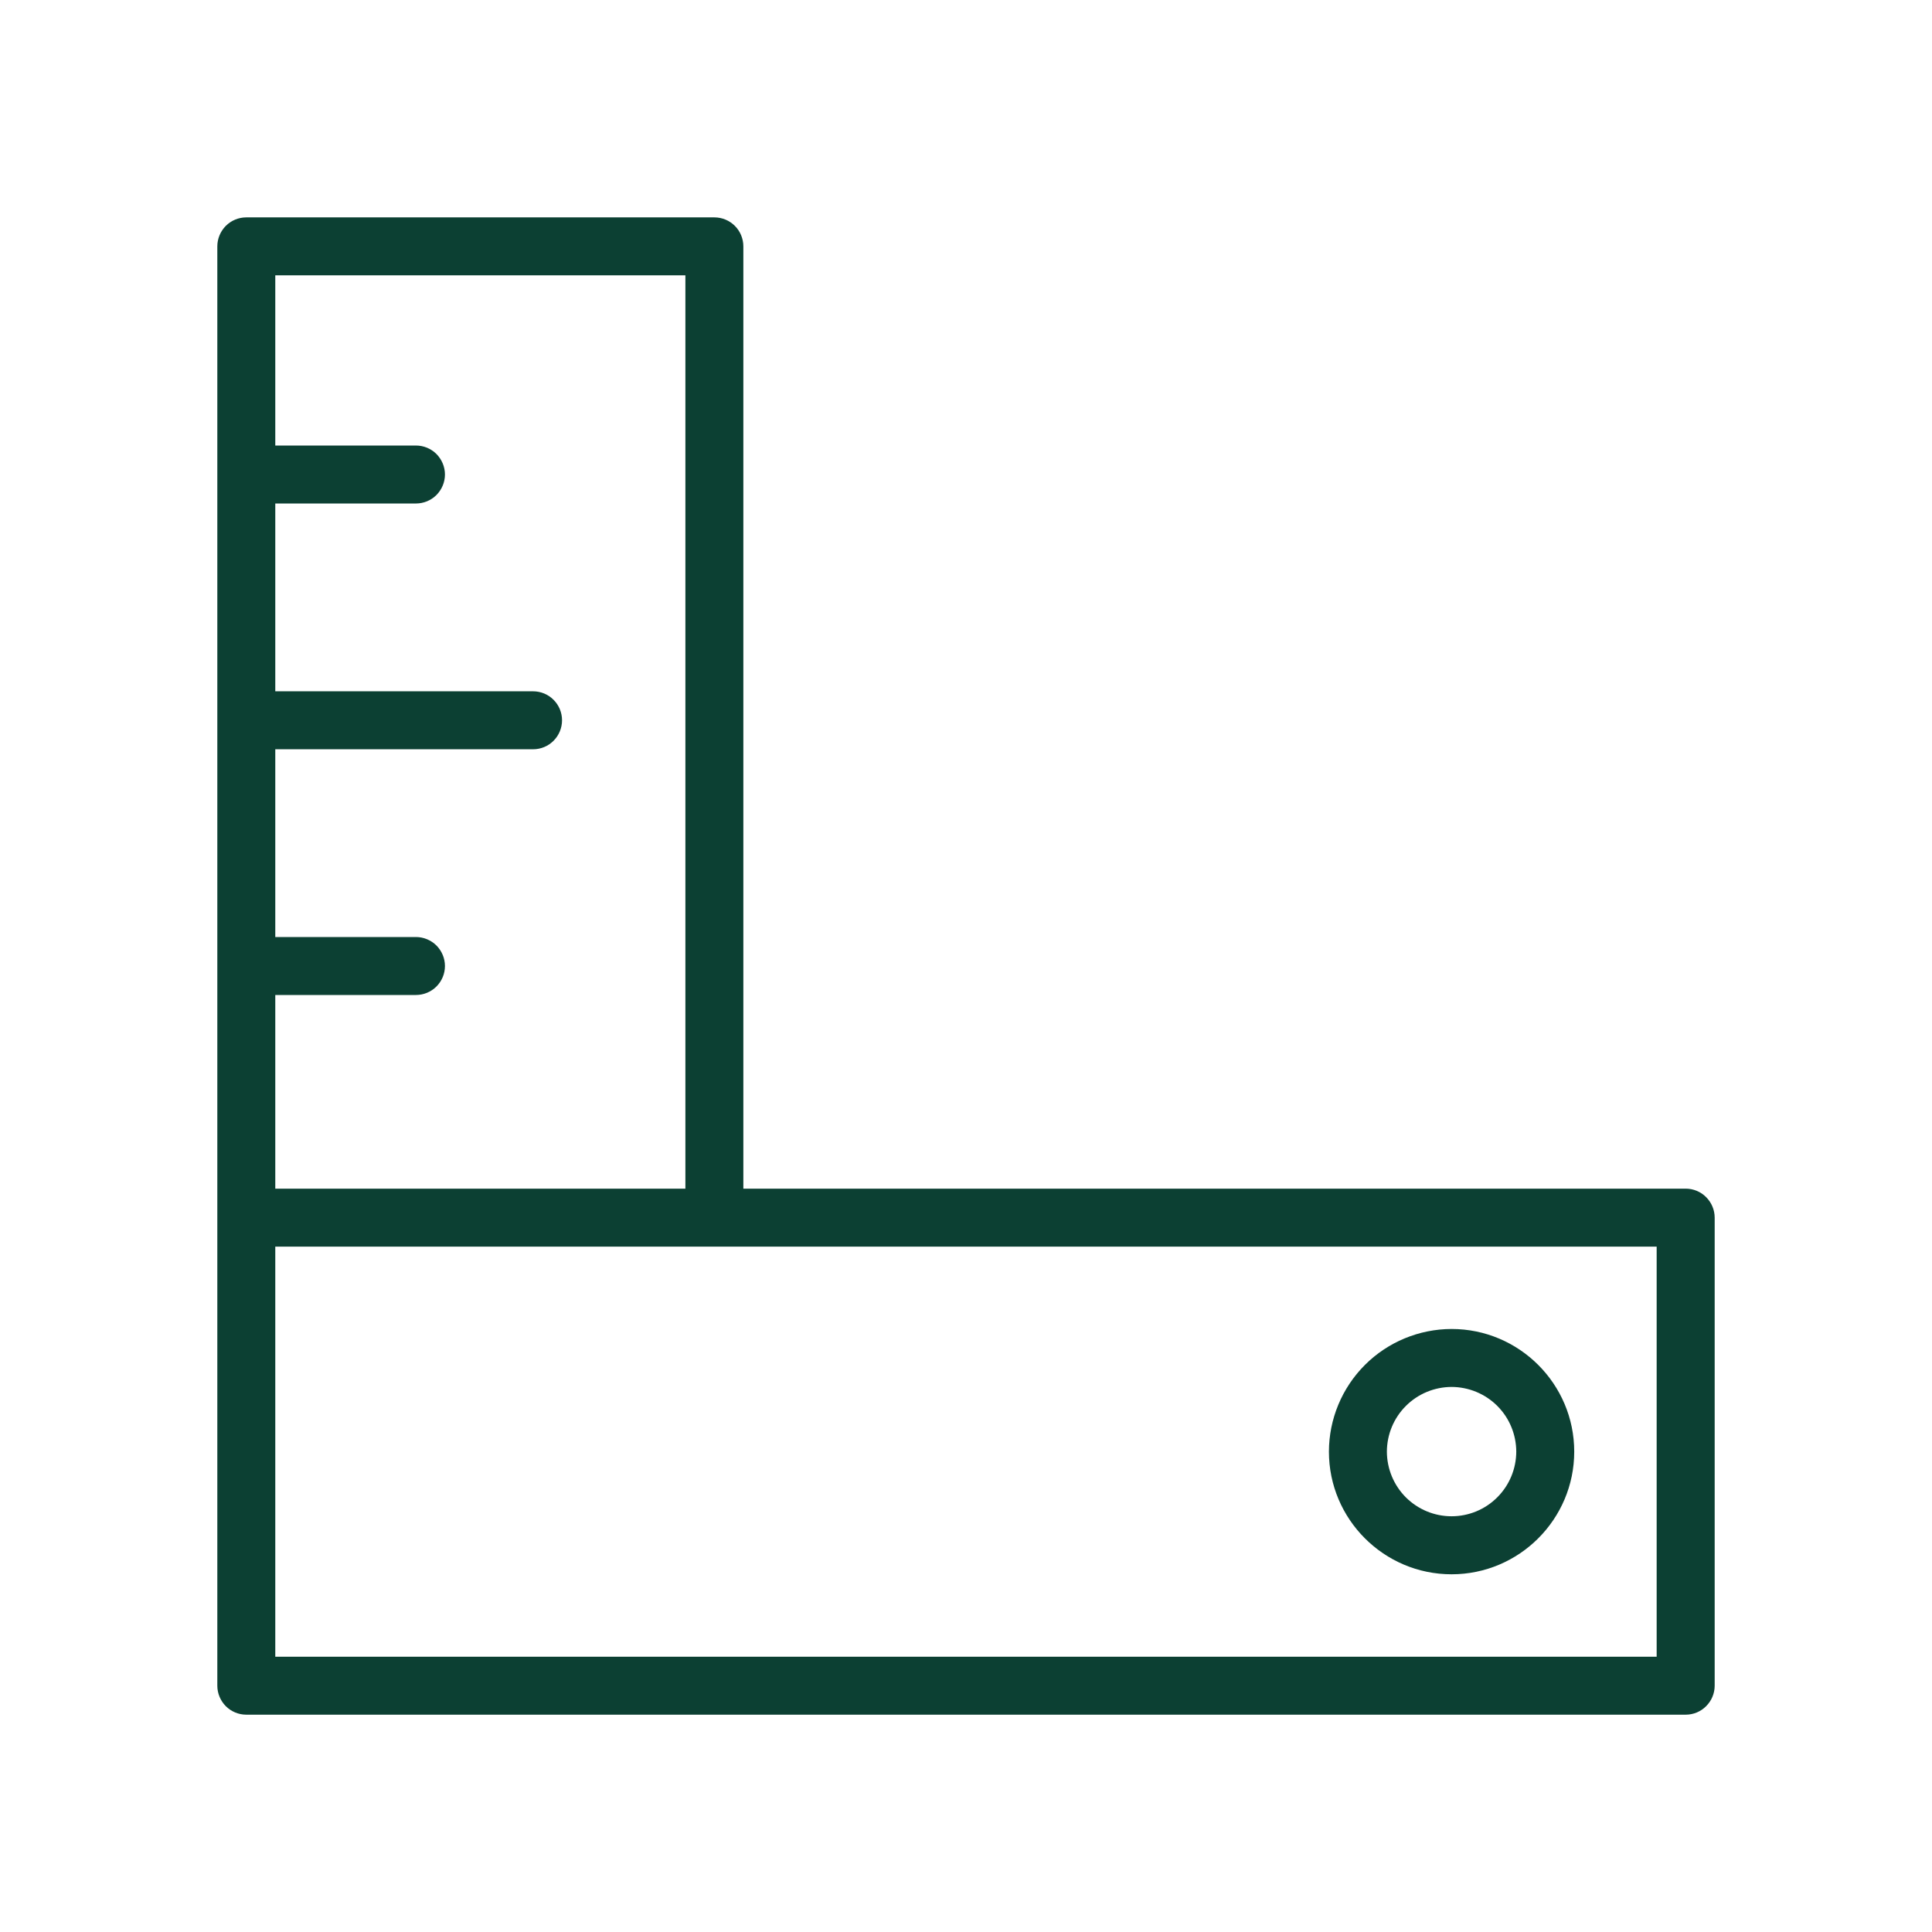 <?xml version="1.0" encoding="UTF-8"?> <svg xmlns="http://www.w3.org/2000/svg" width="33" height="33" viewBox="0 0 33 33" fill="none"><path fill-rule="evenodd" clip-rule="evenodd" d="M28.793 20.303H12.697V4.208C12.697 4.077 12.645 3.951 12.552 3.858C12.459 3.765 12.333 3.713 12.202 3.713H4.207C4.076 3.713 3.95 3.765 3.857 3.858C3.765 3.951 3.712 4.077 3.712 4.208V28.793C3.712 28.924 3.765 29.05 3.857 29.143C3.95 29.236 4.076 29.288 4.207 29.288H28.793C28.924 29.288 29.05 29.236 29.142 29.143C29.235 29.05 29.288 28.924 29.288 28.793V20.798C29.288 20.667 29.235 20.541 29.142 20.448C29.05 20.355 28.924 20.303 28.793 20.303ZM11.707 4.703V20.303H4.702V16.995H7.105C7.236 16.995 7.362 16.943 7.455 16.85C7.547 16.758 7.6 16.632 7.6 16.5C7.6 16.369 7.547 16.243 7.455 16.15C7.362 16.058 7.236 16.005 7.105 16.005H4.702V12.798H9.105C9.237 12.798 9.363 12.746 9.455 12.653C9.548 12.56 9.6 12.434 9.6 12.303C9.6 12.171 9.548 12.046 9.455 11.953C9.363 11.86 9.237 11.808 9.105 11.808H4.702V8.6H7.105C7.236 8.6 7.362 8.548 7.455 8.455C7.547 8.362 7.6 8.236 7.6 8.105C7.6 7.974 7.547 7.848 7.455 7.755C7.362 7.662 7.236 7.61 7.105 7.61H4.702V4.703H11.707ZM28.297 28.298H4.702V21.293H28.297V28.298Z" fill="#0C4033"></path><path fill-rule="evenodd" clip-rule="evenodd" d="M24.794 26.89C25.949 26.89 26.889 25.95 26.889 24.795C26.889 23.64 25.949 22.7 24.794 22.7C24.239 22.701 23.706 22.922 23.314 23.314C22.921 23.707 22.7 24.239 22.699 24.795C22.699 25.95 23.639 26.89 24.794 26.89ZM24.794 23.69C25.087 23.691 25.368 23.807 25.575 24.014C25.782 24.221 25.898 24.502 25.899 24.795C25.898 25.088 25.782 25.368 25.575 25.575C25.368 25.783 25.087 25.899 24.794 25.899C24.501 25.899 24.221 25.783 24.013 25.576C23.806 25.368 23.69 25.088 23.689 24.795C23.69 24.502 23.806 24.221 24.014 24.014C24.221 23.807 24.501 23.691 24.794 23.69Z" fill="#0C4033"></path></svg> 
